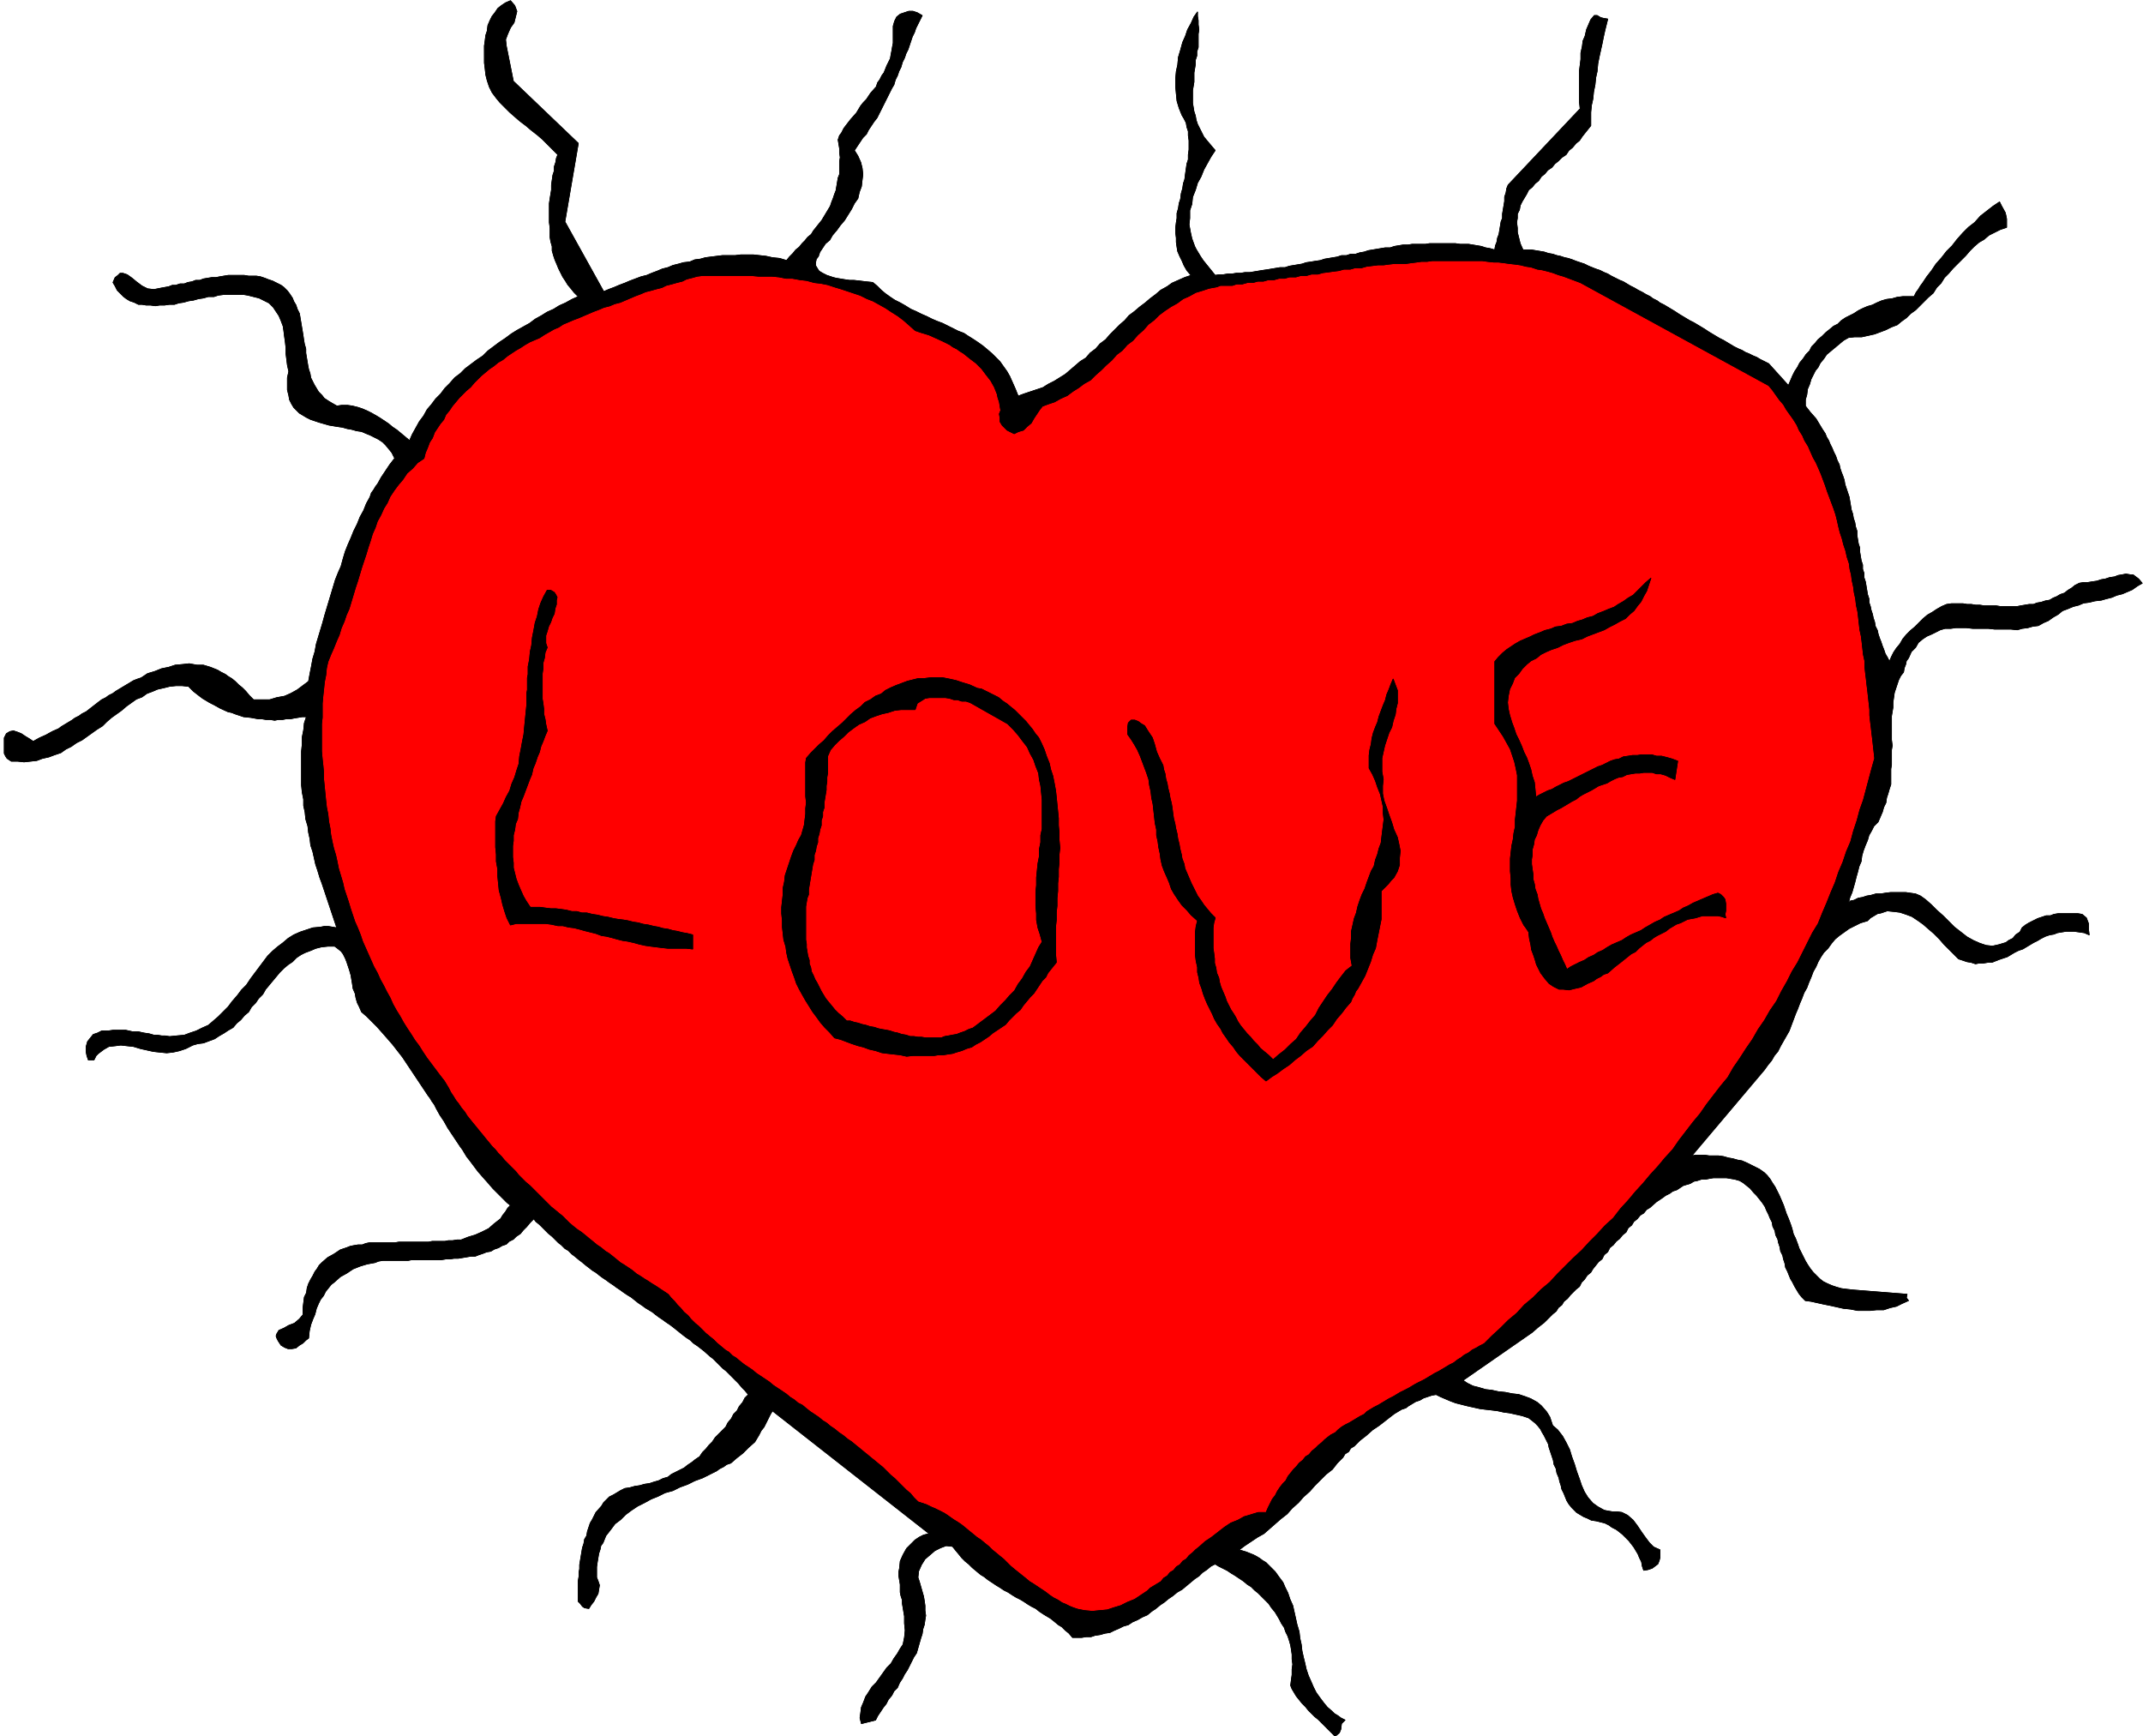 <svg xmlns="http://www.w3.org/2000/svg" width="490.455" height="397.307" fill-rule="evenodd" stroke-linecap="round" preserveAspectRatio="none" viewBox="0 0 3035 2459"><style>.pen0{stroke:#000;stroke-width:1;stroke-linejoin:round}.brush1{fill:#000}.brush2{fill:red}</style><path d="m727 115 92 88-19 111 55 99 7-3 8-3 7-3 8-3 7-3 8-3 8-3 8-2 7-3 8-3 7-3 8-2 7-3 8-2 7-2 9-1 7-3 8-1 7-2 8-1 8-1 8-1h18l8-1h18l9 1 9 1 9 2 10 1 10 3 4-5 5-5 4-5 5-4 4-5 4-4 4-5 5-4 3-5 4-5 4-5 4-5 3-5 3-5 3-5 3-5 2-6 2-5 2-6 2-5 1-6 1-6 1-6 2-5v-18l1-6-1-7v-6l-1-6-1-6 2-6 3-4 3-6 3-4 7-9 8-9 3-5 3-5 4-5 4-4 6-9 8-9 2-6 3-4 3-6 3-4 4-10 5-10 1-6 1-5 1-6 1-5V37l2-7 3-6 5-4 6-2 6-2h6l6 2 7 4-3 6-3 6-3 6-2 6-3 6-2 6-2 6-2 6-3 6-2 6-3 6-2 7-3 6-2 6-3 6-2 7-3 5-3 6-3 6-3 6-3 6-3 6-3 6-3 6-4 5-4 6-4 6-3 6-5 5-4 6-4 6-4 6 5 8 4 9 2 8 1 9-1 8-1 9-3 8-2 9-5 7-4 8-5 8-5 8-6 7-5 7-6 7-4 7-6 5-4 6-4 6-2 6-3 4-1 5v4l3 5 2 3 5 3 6 3 9 3 4 1 6 1 6 1 7 1h6l9 1 8 1 10 1 6 5 6 6 6 5 7 5 6 4 8 4 7 4 8 5 7 3 8 4 7 3 8 4 7 3 8 3 8 4 8 4 6 3 8 3 6 4 8 5 6 4 7 5 6 5 7 6 5 5 6 6 5 7 5 7 4 7 4 9 4 9 4 10 8-3 9-3 9-3 9-3 8-5 8-4 8-5 8-5 7-6 7-6 7-6 8-5 6-7 8-6 6-7 8-6 6-7 7-7 7-7 7-6 6-7 8-6 7-6 8-6 7-6 8-6 7-6 9-5 7-5 9-4 9-4 9-3-6-7-4-7-3-7-3-6-3-7-1-6-1-7v-6l-1-8v-6l1-8 1-6v-7l2-7 1-7 2-6 1-8 2-7 1-7 2-6 1-8 1-7 1-7 2-6v-7l1-7v-13l-1-7v-6l-2-6-1-6-3-6-3-5-2-5-2-5-3-10-1-10-1-11v-10l1-11 2-9 1-11 3-10 3-11 4-9 3-9 5-9 4-9 5-7v6l1 6v6l1 7-1 6v19l-2 6v6l-2 6v6l-1 6-1 6v13l-1 6-1 6v18l1 6 1 6 2 6 1 6 2 6 3 6 3 6 3 6 5 6 5 6 6 7-6 9-5 9-5 9-4 10-5 9-3 10-4 10-1 10-3 9v11l-1 9 2 11 2 9 4 11 2 4 3 5 3 5 4 6 17 21 6-1h6l6-1h6l6-1h6l6-1h7l6-1 6-1 6-1 7-1 6-1 6-1 6-1h7l6-2 6-1 6-1 6-1 6-2 7-1 6-1 7-1 6-2 6-1 6-1 6-1 6-2h7l6-2h7l6-2 6-1 6-2 6-1 6-1 6-1 6-1h7l6-2 6-1 6-1h7l6-1h19l6-1h36l7 1h12l6 1 6 1 6 1 6 2 6 1 7 2 1-6 2-5 1-6 2-5 1-6 1-6 1-6 2-5v-6l1-6 1-6 1-6v-6l2-6 1-6 2-5 102-108-1-9v-45l1-8 1-8v-9l2-9 1-8 3-7 2-9 3-7 3-7 5-6h4l5 3 4 1 6 1-2 8-2 8-2 9-2 10-2 9-2 9-2 10-1 11-2 9-1 10-2 10-1 10-2 9-1 10v19l-4 5-4 5-4 5-4 6-5 4-5 6-5 4-4 6-6 4-5 5-5 4-4 5-6 4-4 5-5 4-4 6-5 4-4 5-5 4-3 6-3 5-3 5-3 6-1 6-3 6v6l-1 6 1 8v6l2 8 2 8 4 9h12l6 1 6 1 6 1 6 2 6 1 6 2 5 1 6 2 5 1 6 2 5 2 6 2 6 2 6 3 5 2 5 2 6 2 6 3 5 2 5 3 6 3 6 3 5 2 5 3 5 3 6 3 5 3 6 3 5 3 6 3 4 3 6 3 4 3 6 3 5 3 5 3 5 3 6 4 5 3 5 3 5 3 6 3 5 3 5 3 5 3 6 4 5 3 5 3 5 3 6 3 5 3 5 3 5 3 6 3 5 2 5 3 5 2 6 3 5 2 5 3 6 3 6 3 28 31 3-7 3-7 3-6 4-6 3-6 5-6 4-6 5-5 3-6 5-5 4-5 6-5 5-5 5-4 6-5 6-3 5-5 6-4 6-3 6-3 6-4 6-3 7-3 7-2 6-3 7-3 7-2 8-1 7-2 8-1h16l3-6 3-4 3-5 3-4 6-9 7-9 6-9 8-9 7-9 8-8 7-9 8-9 8-8 9-7 8-9 9-7 9-7 9-6 3 6 5 9 1 4 1 5v12l-9 3-8 4-8 4-7 6-7 4-7 6-6 6-6 7-6 6-6 6-6 6-6 7-6 6-5 8-6 6-5 8-7 6-6 6-6 6-6 6-7 5-6 6-7 5-6 5-8 3-8 4-8 3-8 3-9 2-9 2h-10l-9 1-7 4-6 5-6 5-6 5-6 5-4 6-5 6-3 6-4 5-3 6-3 6-2 7-3 7-1 8-2 7v9l7 9 8 9 3 5 3 5 3 5 4 6 2 5 3 5 2 5 3 6 2 5 3 6 2 6 3 6 1 5 2 6 2 5 2 6 1 6 2 6 2 6 2 6 1 6 1 6 1 6 2 6 1 6 2 6 1 6 2 6v6l1 6 1 6 2 6v6l1 6 1 6 2 6v6l2 6v6l2 6 1 6 1 6 1 6 2 6v5l2 6 1 5 2 6 1 5 2 6 1 6 3 6 1 5 2 6 2 5 2 6 2 5 2 6 3 5 3 6 3-7 3-6 4-6 5-6 4-7 5-6 6-6 6-5 6-6 6-6 6-5 7-4 6-4 7-4 7-3 7-1h16l6 1h6l6 1h6l6 1h17l6 1h24l5-1 6-1 6-1h6l5-2 6-1 6-2 6-1 5-3 5-2 5-3 6-2 5-4 5-3 5-4 6-3 6-1h6l6-1 7-1 6-2 6-1 6-2 7-1 5-2 6-1 5-1 6 1h4l4 3 4 3 5 6-7 4-7 5-7 3-7 3-8 2-7 3-8 2-7 2-9 1-8 2-8 1-7 3-8 2-7 3-8 3-6 5-7 4-7 5-7 3-7 4-8 1-7 2-8 1-7 2-9-1h-23l-9-1h-22l-9-1h-15l-7 1h-8l-7 2-6 3-6 3-7 3-6 4-6 5-4 7-6 6-4 9-3 4-1 5-2 5-1 6-4 5-3 6-2 6-2 6-2 6-1 7-1 7v7l-1 6-1 6v34l1 8-1 6v21l-1 6v22l-2 6-2 7-2 6-1 7-3 6-2 7-3 7-3 7-6 6-3 6-4 7-2 7-3 7-3 8-2 7-1 8-3 7-2 8-2 7-2 8-2 7-2 7-3 7-2 8 3-3 5-1 6-3 6-1 6-2 6-1 7-2h7l6-1 8-1h21l7 1 7 1 7 3 7 5 8 7 8 8 9 8 3 3 5 5 3 3 5 5 9 7 9 7 9 5 9 4 9 3 9 1 9-2 10-3 4-3 6-3 4-5 6-4 3-6 5-4 5-3 6-3 6-3 6-2 6-2h6l5-2 6-1h28l6 1 6 5 3 8v8l1 8-7-3-7-1-7-1h-12l-6 1-6 1-5 2-6 1-6 2-6 3-5 3-6 3-5 3-5 3-5 3-6 2-6 3-5 3-5 3-6 2-6 2-5 2-5 2h-6l-6 1h-6l-5 1-6-2-6-1-6-2-6-2-7-7-7-7-7-7-6-7-8-8-7-6-8-7-7-5-9-6-8-3-9-3-8-1-10-1-9 3-5 1-5 3-5 3-4 4-10 3-8 4-8 4-7 5-7 5-6 5-5 6-5 7-6 6-4 6-4 7-3 7-4 7-3 8-3 7-3 8-4 7-3 8-3 7-3 8-3 7-3 8-3 8-3 8-4 7-4 7-4 7-4 8-5 6-4 7-5 6-5 7-103 122 6-1h12l7 1h13l7 1 7 2 6 1 7 2 6 1 7 3 6 3 6 3 6 3 7 5 4 4 4 5 3 5 4 6 3 6 3 6 3 7 3 7 2 6 2 6 3 7 3 8 2 6 2 8 3 6 3 8 2 6 3 6 3 6 3 6 3 5 4 6 4 5 5 5 4 4 5 4 6 3 7 3 6 2 7 2 8 1 9 1 76 6-1 5 3 4-9 4-8 4-9 2-9 3h-10l-9 1h-18l-10-2-10-1-9-2-9-2-10-2-9-2-9-2-8-1-5-5-4-5-3-5-3-5-3-6-3-5-2-5-2-5-3-6-1-6-2-6-1-5-3-6-1-6-2-6-1-5-3-6-1-6-3-6-1-6-3-6-2-5-3-6-2-5-4-6-4-5-4-5-4-4-5-6-5-4-5-4-5-3-7-2-6-1-6-1h-18l-6 1-5 1h-6l-6 2-5 1-5 3-10 3-9 6-6 2-4 3-6 3-4 3-9 6-9 8-5 3-4 5-5 3-4 5-5 4-3 5-5 4-3 6-5 4-4 5-5 4-4 5-5 4-3 6-5 4-3 6-5 4-4 5-4 5-3 5-5 4-4 6-4 4-3 6-5 4-4 4-4 4-4 5-5 4-3 5-5 4-3 5-5 4-4 4-4 4-4 4-9 7-8 7-98 68 6 4 8 4 8 2 10 3 9 1 9 2 10 1 10 2 9 1 9 3 8 3 9 5 6 5 7 8 2 3 3 5 2 6 2 6 7 6 7 9 5 9 5 10 3 10 4 11 3 10 4 11 3 9 4 9 5 8 7 8 7 5 9 5 5 1 6 1h6l8 1 8 4 8 7 6 8 6 9 5 7 6 8 6 6 9 4v11l-1 4-2 5-4 3-4 3-6 2-6 1-2-6-1-6-3-6-2-5-6-10-7-9-5-5-4-4-5-4-4-3-6-3-4-3-6-3-4-1-8-2-7-1-6-3-5-2-10-6-7-7-4-5-3-5-2-5-2-5-3-6-1-5-2-6-1-5-3-7-1-6-3-6-1-6-2-6-2-6-2-6-1-5-3-6-3-6-3-5-2-4-4-5-4-4-5-4-4-3-9-3-9-2-9-2-8-1-9-2-8-1-9-1-8-1-9-2-9-2-8-2-8-2-8-3-7-3-7-3-6-3-6 1-6 2-6 2-5 3-6 2-5 3-5 3-4 3-6 2-5 3-5 3-4 3-9 7-9 7-9 6-9 8-9 7-8 8-5 3-3 5-5 3-3 5-8 8-7 9-9 7-8 8-8 8-7 8-9 8-7 8-9 8-7 8-9 7-8 7-8 7-8 7-9 5-9 6-9 6-8 6 10 3 10 4 4 2 5 3 4 3 5 3 6 6 7 7 5 7 6 8 3 7 4 8 3 9 4 9 2 9 2 9 2 9 3 10 1 9 2 9 1 9 2 9 2 8 2 9 3 9 4 9 3 7 4 8 5 7 6 8 5 6 7 6 3 3 5 3 4 3 6 3-5 5-1 8-2 5-6 5-8-8-7-7-5-5-4-4-5-4-4-4-5-5-4-5-5-5-4-5-4-5-3-5-3-5-2-5 1-8 1-7v-8l1-7-1-7v-7l-1-7-1-6-2-7-2-6-3-6-2-6-4-6-3-6-3-5-3-5-5-6-4-6-5-5-4-4-6-6-5-4-5-5-5-3-6-5-6-4-6-4-5-3-6-4-6-3-6-3-5-3-6 3-6 5-6 4-5 5-6 4-6 5-6 5-6 5-7 4-6 5-6 4-6 5-6 4-6 5-6 4-6 5-7 3-7 4-7 3-6 4-7 2-6 3-7 3-6 3-7 1-7 2-7 1-6 2h-7l-6 1h-13l-5-6-5-4-5-5-5-3-6-5-5-4-5-3-5-3-6-4-5-4-6-3-5-3-6-4-5-3-6-3-5-3-6-4-6-3-6-4-5-3-6-4-6-4-5-4-5-3-6-5-6-5-5-5-5-4-5-5-4-5-5-6-4-5-9-1-8 3-8 4-7 6-7 6-5 8-4 9-1 9 2 6 2 7 2 7 2 7 1 6 1 7v7l1 7-1 6-1 7-2 6-1 7-2 6-2 7-2 7-2 7-4 6-3 6-3 6-3 6-4 6-3 6-4 6-3 7-5 5-3 6-5 6-3 6-4 5-4 6-4 6-3 6-20 5-2-8 1-7 1-8 3-7 3-8 4-6 5-8 6-6 5-7 5-7 5-7 6-6 4-7 5-7 4-7 4-6 2-10 1-10-1-10v-10l-1-6-1-6-1-6v-5l-2-6-1-5v-11l-1-6-1-6v-6l1-5 1-10 4-9 5-9 8-8 4-4 6-4 6-3 8-2-222-174-3 5-3 6-3 6-3 6-4 5-3 6-3 5-3 5-9 8-8 8-9 7-8 7-6 2-4 3-6 3-4 3-10 5-10 5-11 4-10 5-11 4-10 5-11 3-10 5-10 4-9 5-10 5-9 6-8 6-7 7-8 6-6 8-7 9-4 10-3 4-1 5-2 6-1 6-1 6-1 7v15l2 5 2 6-1 6-1 6-3 5-3 6-4 5-3 5-6-1-3-2-3-4-3-3v-29l1-6v-6l1-5v-6l1-6 1-6 1-6 1-6 2-6 1-6 3-5 1-6 2-6 2-6 3-5 5-10 8-9 3-5 4-4 4-4 6-3 5-3 5-3 6-3 7-1 7-2 7-1 7-2 7-1 6-2 7-2 6-3 7-2 5-4 6-3 6-3 6-3 5-4 6-4 5-4 6-4 4-6 5-5 4-5 5-5 4-6 5-5 5-5 5-5 3-6 5-6 3-6 5-5 3-6 5-6 3-6 5-5-5-6-4-4-5-6-4-4-5-5-4-4-5-5-4-3-5-5-4-4-5-5-4-3-9-8-9-7-6-4-4-4-6-4-4-3-5-4-5-4-5-4-4-3-6-4-4-3-6-4-4-3-5-4-5-3-5-3-4-3-6-4-5-4-5-4-5-3-6-4-4-3-6-4-4-3-6-4-4-3-6-4-4-3-5-4-5-3-5-4-4-3-6-5-4-3-6-5-4-3-5-5-5-3-5-5-4-3-5-5-4-4-5-4-4-4-5-5-4-4-5-4-3-4-5 5-5 6-5 5-4 5-6 4-4 4-6 3-4 4-6 2-5 3-6 2-5 3-6 1-5 2-6 2-5 2h-6l-6 1-6 1-6 1h-6l-6 1h-6l-6 1h-42l-5 1h-36l-6 1-5 2-11 2-10 3-10 4-9 6-9 5-9 8-4 3-4 5-4 5-3 6-4 5-3 6-3 7-2 8-3 7-3 8-2 9-1 10-4 3-4 4-5 3-5 4-6 1h-5l-5-2-5-3-4-6-2-4-1-3 1-3 3-5 7-3 7-4 8-3 7-6 5-6v-9l1-8 1-8 3-6 1-7 2-6 3-6 3-5 3-6 3-4 3-5 4-4 8-7 9-5 9-6 9-3 5-2 5-1 6-1h6l5-2 5-1h36l6-1h42l5-1h18l5-1h6l6-1h6l10-4 10-3 9-4 10-5 8-7 9-7 3-5 4-5 3-5 4-4-5-4-4-4-4-4-4-4-8-8-6-7-8-9-7-8-6-8-6-8-4-5-3-5-3-5-3-4-6-9-6-9-6-9-5-9-6-9-5-9-3-6-3-4-3-5-3-4-6-9-6-9-6-9-6-9-6-9-6-9-7-9-7-9-7-8-7-8-8-9-7-7-8-8-7-6-3-7-3-6-2-7-1-6-3-7-1-7-1-6-1-6-2-7-2-6-2-6-2-5-3-6-3-4-5-4-4-3h-10l-9 1-8 2-7 3-8 3-6 3-6 4-6 6-6 4-6 5-6 6-5 6-5 6-5 6-5 6-4 7-6 6-4 6-6 6-4 7-6 5-5 6-6 5-5 6-7 4-6 4-7 4-6 4-8 3-8 3-8 1-7 2-10 5-9 3-9 2-9 1-10-1-9-1-9-2-9-2-10-3-9-1-9-1-8 1-9 1-7 4-4 3-4 3-3 3-3 6h-8l-2-6-1-5v-8l2-7 4-5 4-5 6-2 6-3h9l7-1h18l9 2h8l9 2 7 1 7 2h5l6 1h5l6 1 10-1 11-1 8-3 9-3 8-4 9-4 7-6 7-6 7-7 7-7 6-8 7-8 6-8 7-7 6-9 6-8 6-8 6-8 6-8 7-7 7-6 8-6 7-6 8-5 9-4 9-3 9-3 11-1 5-1h6l6 1 6 1-3-9-3-9-3-9-3-9-3-9-3-9-3-9-3-8-3-10-3-9-2-9-2-9-3-9-1-9-2-9-1-9-3-10-1-10-2-9v-9l-2-10-1-10v-48l1-10v-10l2-10 1-10 3-9h-6l-6 1-6 1-5 1h-6l-5 1h-6l-5 1-6-1h-6l-6-1h-5l-11-2-10-1-6-2-6-2-5-2-5-1-11-5-9-5-6-3-5-3-5-3-4-3-9-7-7-7-9-1h-9l-9 1-8 2-9 2-7 3-8 3-7 5-8 3-7 5-7 5-7 6-7 5-7 5-7 6-6 6-8 5-7 5-7 5-7 5-8 4-7 5-8 4-7 5-9 3-8 3-9 2-8 3-9 1-9 1-9-1h-9l-6-4-2-3-2-4v-22l3-6 5-3 5-1 6 2 5 2 6 4 5 3 6 4 9-5 9-4 9-5 9-4 4-3 5-3 5-3 5-3 4-3 6-3 4-3 6-3 9-7 9-7 4-3 6-3 4-3 6-3 4-3 5-3 5-3 5-3 5-3 5-3 5-2 6-2 9-6 10-3 10-4 10-2 9-3 11-1 9-1 11 2h9l10 3 5 2 5 2 5 3 6 3 4 3 5 3 5 4 5 5 5 4 5 5 5 6 6 6h23l10-3 11-2 9-4 9-5 8-6 8-6 2-11 2-10 2-11 3-10 2-11 3-10 3-10 3-10 3-11 3-10 3-10 3-10 3-10 3-10 4-10 4-9 3-11 3-10 4-10 4-9 4-10 5-10 4-10 5-9 4-10 5-9 2-6 3-4 3-5 3-4 5-9 6-9 6-9 7-9-4-8-4-5-5-6-4-4-6-4-6-3-6-3-5-2-7-3-7-1-7-2-6-1-7-2-7-1-6-1-6-1-7-2-7-2-6-2-6-2-6-3-5-3-5-3-3-3-5-5-3-5-3-6-1-6-2-8v-17l2-9-2-9-1-8-1-8v-8l-1-9-1-7-1-8-1-7-3-8-3-7-4-6-4-6-6-6-6-3-8-4-8-2-8-2-6-1h-28l-8 1-6 2h-8l-7 2-7 1-7 2-7 1-7 2-7 1-6 2h-7l-7 1h-7l-6 1-7-1h-6l-6-1h-5l-6-3-6-2-5-3-4-3-5-5-4-4-3-6-3-5 3-7 4-3 3-3h4l6 2 7 5 6 5 8 6 8 4 9 1 10-2 11-2 5-2h5l6-2h6l5-2 6-1 5-2h6l5-2 6-1 6-1h6l5-1 6-1 6-1h23l6 1h11l6 1 6 2 5 2 6 2 6 3 6 3 4 3 5 5 3 4 4 6 2 5 3 5 2 6 3 6 1 6 1 6 1 6 1 6 1 6 1 7 1 6 2 7v6l1 6 1 6 1 6 1 5 2 6 1 6 3 6 2 4 3 5 3 5 5 5 3 4 6 4 5 3 7 4 7-1h8l7 1 8 2 6 2 7 3 6 3 7 4 5 3 6 4 6 4 6 5 6 4 6 5 6 5 6 5 4-9 5-9 5-9 6-8 5-9 6-7 6-8 7-7 6-8 7-7 7-8 8-6 7-7 8-6 8-6 9-6 7-7 8-6 8-6 9-6 8-6 8-5 9-5 9-5 8-6 9-5 8-5 9-4 8-5 9-4 9-5 9-4-6-6-4-5-5-6-3-5-4-6-3-6-3-6-2-5-3-7-2-6-2-7v-6l-2-7-1-6v-13l-1-8v-27l1-7 1-6 1-6v-7l1-7 1-7 2-6v-6l2-6 1-6 2-5-8-8-7-7-7-7-7-6-9-7-7-6-8-6-7-6-8-7-7-7-7-7-5-6-6-8-4-8-3-9-2-8-1-9-1-8V65l1-7 1-8 2-6 1-8 3-7 3-6 4-5 4-6 5-4 6-4 7-3 6 7 3 8-2 8-2 8-5 7-4 9-3 8 1 9 10 50z" class="pen0 brush1"/><path fill="none" d="m727 115 92 88-19 111 55 99 7-3 8-3 7-3 8-3 7-3 8-3 8-3 8-2 7-3 8-3 7-3 8-2 7-3 8-2 7-2 9-1 7-3 8-1 7-2 8-1 8-1 8-1h18l8-1h18l9 1 9 1 9 2 10 1 10 3 4-5 5-5 4-5 5-4 4-5 4-4 4-5 5-4 3-5 4-5 4-5 4-5 3-5 3-5 3-5 3-5 2-6 2-5 2-6 2-5 1-6 1-6 1-6 2-5v-18l1-6-1-7v-6l-1-6-1-6 2-6 3-4 3-6 3-4 7-9 8-9 3-5 3-5 4-5 4-4 6-9 8-9 2-6 3-4 3-6 3-4 4-10 5-10 1-6 1-5 1-6 1-5V37l2-7 3-6 5-4 6-2 6-2h6l6 2 7 4-3 6-3 6-3 6-2 6-3 6-2 6-2 6-2 6-3 6-2 6-3 6-2 7-3 6-2 6-3 6-2 7-3 5-3 6-3 6-3 6-3 6-3 6-3 6-3 6-4 5-4 6-4 6-3 6-5 5-4 6-4 6-4 6 5 8 4 9 2 8 1 9-1 8-1 9-3 8-2 9-5 7-4 8-5 8-5 8-6 7-5 7-6 7-4 7-6 5-4 6-4 6-2 6-3 4-1 5v4l3 5 2 3 5 3 6 3 9 3 4 1 6 1 6 1 7 1h6l9 1 8 1 10 1 6 5 6 6 6 5 7 5 6 4 8 4 7 4 8 5 7 3 8 4 7 3 8 4 7 3 8 3 8 4 8 4 6 3 8 3 6 4 8 5 6 4 7 5 6 5 7 6 5 5 6 6 5 7 5 7 4 7 4 9 4 9 4 10 8-3 9-3 9-3 9-3 8-5 8-4 8-5 8-5 7-6 7-6 7-6 8-5 6-7 8-6 6-7 8-6 6-7 7-7 7-7 7-6 6-7 8-6 7-6 8-6 7-6 8-6 7-6 9-5 7-5 9-4 9-4 9-3-6-7-4-7-3-7-3-6-3-7-1-6-1-7v-6l-1-8v-6l1-8 1-6v-7l2-7 1-7 2-6 1-8 2-7 1-7 2-6 1-8 1-7 1-7 2-6v-7l1-7v-13l-1-7v-6l-2-6-1-6-3-6-3-5-2-5-2-5-3-10-1-10-1-11v-10l1-11 2-9 1-11 3-10 3-11 4-9 3-9 5-9 4-9 5-7v6l1 6v6l1 7-1 6v19l-2 6v6l-2 6v6l-1 6-1 6v13l-1 6-1 6v18l1 6 1 6 2 6 1 6 2 6 3 6 3 6 3 6 5 6 5 6 6 7-6 9-5 9-5 9-4 10-5 9-3 10-4 10-1 10-3 9v11l-1 9 2 11 2 9 4 11 2 4 3 5 3 5 4 6 17 21 6-1h6l6-1h6l6-1h6l6-1h7l6-1 6-1 6-1 7-1 6-1 6-1 6-1h7l6-2 6-1 6-1 6-1 6-2 7-1 6-1 7-1 6-2 6-1 6-1 6-1 6-2h7l6-2h7l6-2 6-1 6-2 6-1 6-1 6-1 6-1h7l6-2 6-1 6-1h7l6-1h19l6-1h36l7 1h12l6 1 6 1 6 1 6 2 6 1 7 2 1-6 2-5 1-6 2-5 1-6 1-6 1-6 2-5v-6l1-6 1-6 1-6v-6l2-6 1-6 2-5 102-108-1-9v-45l1-8 1-8v-9l2-9 1-8 3-7 2-9 3-7 3-7 5-6h4l5 3 4 1 6 1-2 8-2 8-2 9-2 10-2 9-2 9-2 10-1 11-2 9-1 10-2 10-1 10-2 9-1 10v19l-4 5-4 5-4 5-4 6-5 4-5 6-5 4-4 6-6 4-5 5-5 4-4 5-6 4-4 5-5 4-4 6-5 4-4 5-5 4-3 6-3 5-3 5-3 6-1 6-3 6v6l-1 6 1 8v6l2 8 2 8 4 9h12l6 1 6 1 6 1 6 2 6 1 6 2 5 1 6 2 5 1 6 2 5 2 6 2 6 2 6 3 5 2 5 2 6 2 6 3 5 2 5 3 6 3 6 3 5 2 5 3 5 3 6 3 5 3 6 3 5 3 6 3 4 3 6 3 4 3 6 3 5 3 5 3 5 3 6 4 5 3 5 3 5 3 6 3 5 3 5 3 5 3 6 4 5 3 5 3 5 3 6 3 5 3 5 3 5 3 6 3 5 2 5 3 5 2 6 3 5 2 5 3 6 3 6 3 28 31 3-7 3-7 3-6 4-6 3-6 5-6 4-6 5-5 3-6 5-5 4-5 6-5 5-5 5-4 6-5 6-3 5-5 6-4 6-3 6-3 6-4 6-3 7-3 7-2 6-3 7-3 7-2 8-1 7-2 8-1h16l3-6 3-4 3-5 3-4 6-9 7-9 6-9 8-9 7-9 8-8 7-9 8-9 8-8 9-7 8-9 9-7 9-7 9-6 3 6 5 9 1 4 1 5v12l-9 3-8 4-8 4-7 6-7 4-7 6-6 6-6 7-6 6-6 6-6 6-6 7-6 6-5 8-6 6-5 8-7 6-6 6-6 6-6 6-7 5-6 6-7 5-6 5-8 3-8 4-8 3-8 3-9 2-9 2h-10l-9 1-7 4-6 5-6 5-6 5-6 5-4 6-5 6-3 6-4 5-3 6-3 6-2 7-3 7-1 8-2 7v9l7 9 8 9 3 5 3 5 3 5 4 6 2 5 3 5 2 5 3 6 2 5 3 6 2 6 3 6 1 5 2 6 2 5 2 6 1 6 2 6 2 6 2 6 1 6 1 6 1 6 2 6 1 6 2 6 1 6 2 6v6l1 6 1 6 2 6v6l1 6 1 6 2 6v6l2 6v6l2 6 1 6 1 6 1 6 2 6v5l2 6 1 5 2 6 1 5 2 6 1 6 3 6 1 5 2 6 2 5 2 6 2 5 2 6 3 5 3 6 3-7 3-6 4-6 5-6 4-7 5-6 6-6 6-5 6-6 6-6 6-5 7-4 6-4 7-4 7-3 7-1h16l6 1h6l6 1h6l6 1h17l6 1h24l5-1 6-1 6-1h6l5-2 6-1 6-2 6-1 5-3 5-2 5-3 6-2 5-4 5-3 5-4 6-3 6-1h6l6-1 7-1 6-2 6-1 6-2 7-1 5-2 6-1 5-1 6 1h4l4 3 4 3 5 6-7 4-7 5-7 3-7 3-8 2-7 3-8 2-7 2-9 1-8 2-8 1-7 3-8 2-7 3-8 3-6 5-7 4-7 5-7 3-7 4-8 1-7 2-8 1-7 2-9-1h-23l-9-1h-22l-9-1h-15l-7 1h-8l-7 2-6 3-6 3-7 3-6 4-6 5-4 7-6 6-4 9-3 4-1 5-2 5-1 6-4 5-3 6-2 6-2 6-2 6-1 7-1 7v7l-1 6-1 6v34l1 8-1 6v21l-1 6v22l-2 6-2 7-2 6-1 7-3 6-2 7-3 7-3 7-6 6-3 6-4 7-2 7-3 7-3 8-2 7-1 8-3 7-2 8-2 7-2 8-2 7-2 7-3 7-2 8 3-3 5-1 6-3 6-1 6-2 6-1 7-2h7l6-1 8-1h21l7 1 7 1 7 3 7 5 8 7 8 8 9 8 3 3 5 5 3 3 5 5 9 7 9 7 9 5 9 4 9 3 9 1 9-2 10-3 4-3 6-3 4-5 6-4 3-6 5-4 5-3 6-3 6-3 6-2 6-2h6l5-2 6-1h28l6 1 6 5 3 8v8l1 8-7-3-7-1-7-1h-12l-6 1-6 1-5 2-6 1-6 2-6 3-5 3-6 3-5 3-5 3-5 3-6 2-6 3-5 3-5 3-6 2-6 2-5 2-5 2h-6l-6 1h-6l-5 1-6-2-6-1-6-2-6-2-7-7-7-7-7-7-6-7-8-8-7-6-8-7-7-5-9-6-8-3-9-3-8-1-10-1-9 3-5 1-5 3-5 3-4 4-10 3-8 4-8 4-7 5-7 5-6 5-5 6-5 7-6 6-4 6-4 7-3 7-4 7-3 8-3 7-3 8-4 7-3 8-3 7-3 8-3 7-3 8-3 8-3 8-4 7-4 7-4 7-4 8-5 6-4 7-5 6-5 7-103 122 6-1h12l7 1h13l7 1 7 2 6 1 7 2 6 1 7 3 6 3 6 3 6 3 7 5 4 4 4 5 3 5 4 6 3 6 3 6 3 7 3 7 2 6 2 6 3 7 3 8 2 6 2 8 3 6 3 8 2 6 3 6 3 6 3 6 3 5 4 6 4 5 5 5 4 4 5 4 6 3 7 3 6 2 7 2 8 1 9 1 76 6-1 5 3 4-9 4-8 4-9 2-9 3h-10l-9 1h-18l-10-2-10-1-9-2-9-2-10-2-9-2-9-2-8-1-5-5-4-5-3-5-3-5-3-6-3-5-2-5-2-5-3-6-1-6-2-6-1-5-3-6-1-6-2-6-1-5-3-6-1-6-3-6-1-6-3-6-2-5-3-6-2-5-4-6-4-5-4-5-4-4-5-6-5-4-5-4-5-3-7-2-6-1-6-1h-18l-6 1-5 1h-6l-6 2-5 1-5 3-10 3-9 6-6 2-4 3-6 3-4 3-9 6-9 8-5 3-4 5-5 3-4 5-5 4-3 5-5 4-3 6-5 4-4 5-5 4-4 5-5 4-3 6-5 4-3 6-5 4-4 5-4 5-3 5-5 4-4 6-4 4-3 6-5 4-4 4-4 4-4 5-5 4-3 5-5 4-3 5-5 4-4 4-4 4-4 4-9 7-8 7-98 68 6 4 8 4 8 2 10 3 9 1 9 2 10 1 10 2 9 1 9 3 8 3 9 5 6 5 7 8 2 3 3 5 2 6 2 6 7 6 7 9 5 9 5 10 3 10 4 11 3 10 4 11 3 9 4 9 5 8 7 8 7 5 9 5 5 1 6 1h6l8 1 8 4 8 7 6 8 6 9 5 7 6 8 6 6 9 4v11l-1 4-2 5-4 3-4 3-6 2-6 1-2-6-1-6-3-6-2-5-6-10-7-9-5-5-4-4-5-4-4-3-6-3-4-3-6-3-4-1-8-2-7-1-6-3-5-2-10-6-7-7-4-5-3-5-2-5-2-5-3-6-1-5-2-6-1-5-3-7-1-6-3-6-1-6-2-6-2-6-2-6-1-5-3-6-3-6-3-5-2-4-4-5-4-4-5-4-4-3-9-3-9-2-9-2-8-1-9-2-8-1-9-1-8-1-9-2-9-2-8-2-8-2-8-3-7-3-7-3-6-3-6 1-6 2-6 2-5 3-6 2-5 3-5 3-4 3-6 2-5 3-5 3-4 3-9 7-9 7-9 6-9 8-9 7-8 8-5 3-3 5-5 3-3 5-8 8-7 9-9 7-8 8-8 8-7 8-9 8-7 8-9 8-7 8-9 7-8 7-8 7-8 7-9 5-9 6-9 6-8 6 10 3 10 4 4 2 5 3 4 3 5 3 6 6 7 7 5 7 6 8 3 7 4 8 3 9 4 9 2 9 2 9 2 9 3 10 1 9 2 9 1 9 2 9 2 8 2 9 3 9 4 9 3 7 4 8 5 7 6 8 5 6 7 6 3 3 5 3 4 3 6 3-5 5-1 8-2 5-6 5-8-8-7-7-5-5-4-4-5-4-4-4-5-5-4-5-5-5-4-5-4-5-3-5-3-5-2-5 1-8 1-7v-8l1-7-1-7v-7l-1-7-1-6-2-7-2-6-3-6-2-6-4-6-3-6-3-5-3-5-5-6-4-6-5-5-4-4-6-6-5-4-5-5-5-3-6-5-6-4-6-4-5-3-6-4-6-3-6-3-5-3-6 3-6 5-6 4-5 5-6 4-6 5-6 5-6 5-7 4-6 5-6 4-6 5-6 4-6 5-6 4-6 5-7 3-7 4-7 3-6 4-7 2-6 3-7 3-6 3-7 1-7 2-7 1-6 2h-7l-6 1h-13l-5-6-5-4-5-5-5-3-6-5-5-4-5-3-5-3-6-4-5-4-6-3-5-3-6-4-5-3-6-3-5-3-6-4-6-3-6-4-5-3-6-4-6-4-5-4-5-3-6-5-6-5-5-5-5-4-5-5-4-5-5-6-4-5-9-1-8 3-8 4-7 6-7 6-5 8-4 9-1 9 2 6 2 7 2 7 2 7 1 6 1 7v7l1 7-1 6-1 7-2 6-1 7-2 6-2 7-2 7-2 7-4 6-3 6-3 6-3 6-4 6-3 6-4 6-3 7-5 5-3 6-5 6-3 6-4 5-4 6-4 6-3 6-20 5-2-8 1-7 1-8 3-7 3-8 4-6 5-8 6-6 5-7 5-7 5-7 6-6 4-7 5-7 4-7 4-6 2-10 1-10-1-10v-10l-1-6-1-6-1-6v-5l-2-6-1-5v-11l-1-6-1-6v-6l1-5 1-10 4-9 5-9 8-8 4-4 6-4 6-3 8-2-222-174-3 5-3 6-3 6-3 6-4 5-3 6-3 5-3 5-9 8-8 8-9 7-8 7-6 2-4 3-6 3-4 3-10 5-10 5-11 4-10 5-11 4-10 5-11 3-10 5-10 4-9 5-10 5-9 6-8 6-7 7-8 6-6 8-7 9-4 10-3 4-1 5-2 6-1 6-1 6-1 7v15l2 5 2 6-1 6-1 6-3 5-3 6-4 5-3 5-6-1-3-2-3-4-3-3v-29l1-6v-6l1-5v-6l1-6 1-6 1-6 1-6 2-6 1-6 3-5 1-6 2-6 2-6 3-5 5-10 8-9 3-5 4-4 4-4 6-3 5-3 5-3 6-3 7-1 7-2 7-1 7-2 7-1 6-2 7-2 6-3 7-2 5-4 6-3 6-3 6-3 5-4 6-4 5-4 6-4 4-6 5-5 4-5 5-5 4-6 5-5 5-5 5-5 3-6 5-6 3-6 5-5 3-6 5-6 3-6 5-5-5-6-4-4-5-6-4-4-5-5-4-4-5-5-4-3-5-5-4-4-5-5-4-3-9-8-9-7-6-4-4-4-6-4-4-3-5-4-5-4-5-4-4-3-6-4-4-3-6-4-4-3-5-4-5-3-5-3-4-3-6-4-5-4-5-4-5-3-6-4-4-3-6-4-4-3-6-4-4-3-6-4-4-3-5-4-5-3-5-4-4-3-6-5-4-3-6-5-4-3-5-5-5-3-5-5-4-3-5-5-4-4-5-4-4-4-5-5-4-4-5-4-3-4-5 5-5 6-5 5-4 5-6 4-4 4-6 3-4 4-6 2-5 3-6 2-5 3-6 1-5 2-6 2-5 2h-6l-6 1-6 1-6 1h-6l-6 1h-6l-6 1h-42l-5 1h-36l-6 1-5 2-11 2-10 3-10 4-9 6-9 5-9 8-4 3-4 5-4 5-3 6-4 5-3 6-3 7-2 8-3 7-3 8-2 9-1 10-4 3-4 4-5 3-5 4-6 1h-5l-5-2-5-3-4-6-2-4-1-3 1-3 3-5 7-3 7-4 8-3 7-6 5-6v-9l1-8 1-8 3-6 1-7 2-6 3-6 3-5 3-6 3-4 3-5 4-4 8-7 9-5 9-6 9-3 5-2 5-1 6-1h6l5-2 5-1h36l6-1h42l5-1h18l5-1h6l6-1h6l10-4 10-3 9-4 10-5 8-7 9-7 3-5 4-5 3-5 4-4-5-4-4-4-4-4-4-4-8-8-6-7-8-9-7-8-6-8-6-8-4-5-3-5-3-5-3-4-6-9-6-9-6-9-5-9-6-9-5-9-3-6-3-4-3-5-3-4-6-9-6-9-6-9-6-9-6-9-6-9-7-9-7-9-7-8-7-8-8-9-7-7-8-8-7-6-3-7-3-6-2-7-1-6-3-7-1-7-1-6-1-6-2-7-2-6-2-6-2-5-3-6-3-4-5-4-4-3h-10l-9 1-8 2-7 3-8 3-6 3-6 4-6 6-6 4-6 5-6 6-5 6-5 6-5 6-5 6-4 7-6 6-4 6-6 6-4 7-6 5-5 6-6 5-5 6-7 4-6 4-7 4-6 4-8 3-8 3-8 1-7 2-10 5-9 3-9 2-9 1-10-1-9-1-9-2-9-2-10-3-9-1-9-1-8 1-9 1-7 4-4 3-4 3-3 3-3 6h-8l-2-6-1-5v-8l2-7 4-5 4-5 6-2 6-3h9l7-1h18l9 2h8l9 2 7 1 7 2h5l6 1h5l6 1 10-1 11-1 8-3 9-3 8-4 9-4 7-6 7-6 7-7 7-7 6-8 7-8 6-8 7-7 6-9 6-8 6-8 6-8 6-8 7-7 7-6 8-6 7-6 8-5 9-4 9-3 9-3 11-1 5-1h6l6 1 6 1-3-9-3-9-3-9-3-9-3-9-3-9-3-9-3-8-3-10-3-9-2-9-2-9-3-9-1-9-2-9-1-9-3-10-1-10-2-9v-9l-2-10-1-10v-48l1-10v-10l2-10 1-10 3-9h-6l-6 1-6 1-5 1h-6l-5 1h-6l-5 1-6-1h-6l-6-1h-5l-11-2-10-1-6-2-6-2-5-2-5-1-11-5-9-5-6-3-5-3-5-3-4-3-9-7-7-7-9-1h-9l-9 1-8 2-9 2-7 3-8 3-7 5-8 3-7 5-7 5-7 6-7 5-7 5-7 6-6 6-8 5-7 5-7 5-7 5-8 4-7 5-8 4-7 5-9 3-8 3-9 2-8 3-9 1-9 1-9-1h-9l-6-4-2-3-2-4v-22l3-6 5-3 5-1 6 2 5 2 6 4 5 3 6 4 9-5 9-4 9-5 9-4 4-3 5-3 5-3 5-3 4-3 6-3 4-3 6-3 9-7 9-7 4-3 6-3 4-3 6-3 4-3 5-3 5-3 5-3 5-3 5-3 5-2 6-2 9-6 10-3 10-4 10-2 9-3 11-1 9-1 11 2h9l10 3 5 2 5 2 5 3 6 3 4 3 5 3 5 4 5 5 5 4 5 5 5 6 6 6h23l10-3 11-2 9-4 9-5 8-6 8-6 2-11 2-10 2-11 3-10 2-11 3-10 3-10 3-10 3-11 3-10 3-10 3-10 3-10 3-10 4-10 4-9 3-11 3-10 4-10 4-9 4-10 5-10 4-10 5-9 4-10 5-9 2-6 3-4 3-5 3-4 5-9 6-9 6-9 7-9-4-8-4-5-5-6-4-4-6-4-6-3-6-3-5-2-7-3-7-1-7-2-6-1-7-2-7-1-6-1-6-1-7-2-7-2-6-2-6-2-6-3-5-3-5-3-3-3-5-5-3-5-3-6-1-6-2-8v-17l2-9-2-9-1-8-1-8v-8l-1-9-1-7-1-8-1-7-3-8-3-7-4-6-4-6-6-6-6-3-8-4-8-2-8-2-6-1h-28l-8 1-6 2h-8l-7 2-7 1-7 2-7 1-7 2-7 1-6 2h-7l-7 1h-7l-6 1-7-1h-6l-6-1h-5l-6-3-6-2-5-3-4-3-5-5-4-4-3-6-3-5 3-7 4-3 3-3h4l6 2 7 5 6 5 8 6 8 4 9 1 10-2 11-2 5-2h5l6-2h6l5-2 6-1 5-2h6l5-2 6-1 6-1h6l5-1 6-1 6-1h23l6 1h11l6 1 6 2 5 2 6 2 6 3 6 3 4 3 5 5 3 4 4 6 2 5 3 5 2 6 3 6 1 6 1 6 1 6 1 6 1 6 1 7 1 6 2 7v6l1 6 1 6 1 6 1 5 2 6 1 6 3 6 2 4 3 5 3 5 5 5 3 4 6 4 5 3 7 4 7-1h8l7 1 8 2 6 2 7 3 6 3 7 4 5 3 6 4 6 4 6 5 6 4 6 5 6 5 6 5 4-9 5-9 5-9 6-8 5-9 6-7 6-8 7-7 6-8 7-7 7-8 8-6 7-7 8-6 8-6 9-6 7-7 8-6 8-6 9-6 8-6 8-5 9-5 9-5 8-6 9-5 8-5 9-4 8-5 9-4 9-5 9-4-6-6-4-5-5-6-3-5-4-6-3-6-3-6-2-5-3-7-2-6-2-7v-6l-2-7-1-6v-13l-1-8v-27l1-7 1-6 1-6v-7l1-7 1-7 2-6v-6l2-6 1-6 2-5-8-8-7-7-7-7-7-6-9-7-7-6-8-6-7-6-8-7-7-7-7-7-5-6-6-8-4-8-3-9-2-8-1-9-1-8V65l1-7 1-8 2-6 1-8 3-7 3-6 4-5 4-6 5-4 6-4 7-3 6 7 3 8-2 8-2 8-5 7-4 9-3 8 1 9 10 50h0" class="pen0"/><path d="m2505 546 5 6 5 7 5 7 6 7 4 7 5 7 5 7 5 8 3 7 5 8 3 7 5 8 3 7 4 9 4 7 4 9 3 7 3 8 3 8 3 9 3 8 3 8 3 8 3 9 2 8 2 9 2 8 3 9 2 8 3 9 2 9 3 9 1 8 2 8 1 8 2 9 1 8 2 9 1 9 2 9 1 8 1 9 1 9 2 9 1 8 1 9 1 9 2 9v8l1 9 1 8 1 9 1 8 1 9 1 9 1 9v8l1 9 1 8 1 9 1 8 1 9 1 9 1 9-4 14-4 15-4 15-4 15-5 14-4 15-5 15-4 15-6 14-5 15-6 14-5 15-6 14-6 15-6 14-6 15-8 13-7 14-7 14-7 14-8 13-7 14-8 14-7 14-9 13-8 14-9 13-8 14-9 13-9 14-9 13-8 14-10 12-10 13-10 13-9 13-10 12-10 13-10 13-9 13-11 12-10 12-11 12-10 12-11 12-10 12-11 12-10 13-12 11-11 12-11 11-11 12-12 11-11 11-11 11-11 12-12 10-12 12-12 10-11 12-12 10-11 11-12 11-11 11-6 3-5 3-6 3-5 4-6 3-5 4-5 3-5 4-6 3-5 3-5 3-5 3-6 3-5 3-5 3-5 3-6 3-6 3-5 3-5 3-6 3-6 3-5 3-5 3-6 3-5 3-5 3-5 3-6 3-5 3-5 3-4 4-6 3-5 3-5 3-5 3-6 3-5 3-5 4-4 4-6 3-4 3-5 4-4 4-5 4-4 4-5 4-4 5-5 3-4 5-5 4-4 5-4 4-4 5-4 5-3 6-4 4-4 5-4 6-3 6-4 5-3 6-3 6-3 7h-11l-10 3-10 3-9 5-10 4-9 6-9 7-9 7-9 6-9 8-5 4-4 4-5 4-4 5-5 3-4 5-5 3-4 5-5 3-4 5-5 3-4 5-5 3-5 3-5 3-4 4-9 6-9 6-10 4-10 5-10 3-9 3-11 1-10 1-11-1-10-2-6-2-5-2-6-3-5-2-6-4-6-3-6-4-5-4-6-4-6-4-6-4-5-3-6-5-5-4-5-4-5-4-6-5-5-5-5-5-5-4-6-5-5-4-5-5-5-4-6-5-6-4-6-5-5-4-6-5-5-4-6-4-5-3-7-5-6-4-6-3-6-3-7-3-6-3-6-2-6-2-6-6-5-6-6-5-5-5-6-6-5-5-6-5-5-5-6-6-5-4-6-5-5-4-6-5-5-4-6-5-5-4-6-5-6-4-6-5-6-4-6-5-6-4-6-5-5-3-6-5-6-4-6-4-5-4-6-5-6-3-6-5-5-3-6-5-6-4-6-4-6-4-6-5-6-4-6-4-6-4-6-5-6-4-6-4-5-4-6-5-5-3-5-5-5-3-6-5-6-5-5-5-5-4-6-5-5-5-5-5-5-4-6-6-4-5-6-5-4-5-5-5-4-5-5-5-4-5-6-4-6-4-6-4-5-3-6-4-5-3-6-4-5-3-6-5-6-4-6-4-5-3-6-5-5-4-5-4-5-3-6-5-6-4-6-5-5-4-6-5-5-4-6-4-5-4-6-5-5-5-5-5-5-4-6-5-5-4-5-5-4-4-6-6-5-5-5-5-5-5-6-5-5-5-5-5-4-5-6-6-5-5-5-5-4-5-5-5-4-5-5-5-4-5-5-6-4-5-5-6-4-5-5-6-4-5-4-5-3-5-5-6-4-6-4-5-3-5-4-6-3-6-3-5-3-5-7-9-6-8-6-8-6-8-6-9-5-8-6-8-5-8-6-9-5-8-5-9-5-8-5-9-4-9-5-9-4-8-5-9-4-9-5-9-4-9-4-9-4-9-4-9-3-9-4-10-4-9-3-9-3-9-3-10-3-9-3-9-2-9-3-10-3-10-2-10-2-9-3-10-2-9-2-10-1-9-2-10-1-10-2-10-1-9-1-10-1-10-1-10v-9l-1-11-1-9-1-11v-39l1-9v-20l1-11 1-9 1-10 2-10 1-10 2-9 4-10 4-9 4-10 4-9 3-10 4-9 3-9 4-9 3-10 3-10 3-10 3-9 3-10 3-10 3-9 3-9 3-10 3-9 3-10 4-9 3-9 5-9 4-9 5-8 4-9 6-9 6-8 6-7 6-9 8-7 7-8 9-6 2-8 3-7 3-8 4-6 3-8 4-6 4-6 5-6 3-7 5-6 4-6 5-6 5-6 5-5 5-5 6-5 5-6 5-5 5-5 6-5 6-5 6-4 6-5 7-4 6-5 6-4 6-4 7-4 6-4 7-4 7-3 7-3 6-4 7-4 7-4 7-3 6-4 7-3 7-3 8-3 7-3 7-3 7-3 8-3 7-3 8-2 7-3 8-2 7-3 7-3 7-3 8-3 7-3 8-2 7-2 8-2 6-3 8-2 7-2 8-2 6-3 8-2 7-2 8-1h68l11 1h19l10 1 10 2h9l11 2 9 1 11 3 9 1 10 2 9 3 10 3 9 3 9 3 9 3 10 5 8 3 9 5 9 5 9 6 8 5 8 6 8 7 9 8 9 3 10 3 9 4 11 5 4 2 6 3 4 3 6 3 4 3 5 3 5 4 5 4 8 6 8 8 6 8 7 9 5 9 4 10 1 5 2 6 1 6 1 6-2 5 1 6v5l3 5 3 3 4 4 4 2 6 3 6-3 7-2 5-5 6-5 4-7 4-6 4-6 4-5 8-3 9-3 9-5 9-4 8-6 8-5 8-6 9-5 7-7 8-7 7-7 8-7 7-8 8-6 7-8 8-6 7-8 8-7 7-8 8-6 7-7 8-6 9-6 9-5 8-6 9-4 9-5 10-3 9-3 11-2 5-2h17l6-2h8l7-2h8l7-2h8l7-2h8l7-2h8l7-2h9l7-2h8l7-2h9l7-2 8-1 7-1 8-1 7-2h9l7-2h9l7-2 8-1 8-1h8l7-1 9-1h16l7-1 8-1 7-1h8l7-1h71l7 1 9 1h7l8 1 7 1 9 1 7 1 8 2 7 1 9 3 7 1 8 2 7 2 8 3 7 2 8 3 8 3 8 3 267 146z" class="pen0 brush2"/><path fill="none" d="m2505 546 5 6 5 7 5 7 6 7 4 7 5 7 5 7 5 8 3 7 5 8 3 7 5 8 3 7 4 9 4 7 4 9 3 7 3 8 3 8 3 9 3 8 3 8 3 8 3 9 2 8 2 9 2 8 3 9 2 8 3 9 2 9 3 9 1 8 2 8 1 8 2 9 1 8 2 9 1 9 2 9 1 8 1 9 1 9 2 9 1 8 1 9 1 9 2 9v8l1 9 1 8 1 9 1 8 1 9 1 9 1 9v8l1 9 1 8 1 9 1 8 1 9 1 9 1 9-4 14-4 15-4 15-4 15-5 14-4 15-5 15-4 15-6 14-5 15-6 14-5 15-6 14-6 15-6 14-6 15-8 13-7 14-7 14-7 14-8 13-7 14-8 14-7 14-9 13-8 14-9 13-8 14-9 13-9 14-9 13-8 14-10 12-10 13-10 13-9 13-10 12-10 13-10 13-9 13-11 12-10 12-11 12-10 12-11 12-10 12-11 12-10 13-12 11-11 12-11 11-11 12-12 11-11 11-11 11-11 12-12 10-12 12-12 10-11 12-12 10-11 11-12 11-11 11-6 3-5 3-6 3-5 4-6 3-5 4-5 3-5 4-6 3-5 3-5 3-5 3-6 3-5 3-5 3-5 3-6 3-6 3-5 3-5 3-6 3-6 3-5 3-5 3-6 3-5 3-5 3-5 3-6 3-5 3-5 3-4 4-6 3-5 3-5 3-5 3-6 3-5 3-5 4-4 4-6 3-4 3-5 4-4 4-5 4-4 4-5 4-4 5-5 3-4 5-5 4-4 5-4 4-4 5-4 5-3 6-4 4-4 5-4 6-3 6-4 5-3 6-3 6-3 7h-11l-10 3-10 3-9 5-10 4-9 6-9 7-9 7-9 6-9 8-5 4-4 4-5 4-4 5-5 3-4 5-5 3-4 5-5 3-4 5-5 3-4 5-5 3-5 3-5 3-4 4-9 6-9 6-10 4-10 5-10 3-9 3-11 1-10 1-11-1-10-2-6-2-5-2-6-3-5-2-6-4-6-3-6-4-5-4-6-4-6-4-6-4-5-3-6-5-5-4-5-4-5-4-6-5-5-5-5-5-5-4-6-5-5-4-5-5-5-4-6-5-6-4-6-5-5-4-6-5-5-4-6-4-5-3-7-5-6-4-6-3-6-3-7-3-6-3-6-2-6-2-6-6-5-6-6-5-5-5-6-6-5-5-6-5-5-5-6-6-5-4-6-5-5-4-6-5-5-4-6-5-5-4-6-5-6-4-6-5-6-4-6-5-6-4-6-5-5-3-6-5-6-4-6-4-5-4-6-5-6-3-6-5-5-3-6-5-6-4-6-4-6-4-6-5-6-4-6-4-6-4-6-5-6-4-6-4-5-4-6-5-5-3-5-5-5-3-6-5-6-5-5-5-5-4-6-5-5-5-5-5-5-4-6-6-4-5-6-5-4-5-5-5-4-5-5-5-4-5-6-4-6-4-6-4-5-3-6-4-5-3-6-4-5-3-6-5-6-4-6-4-5-3-6-5-5-4-5-4-5-3-6-5-6-4-6-5-5-4-6-5-5-4-6-4-5-4-6-5-5-5-5-5-5-4-6-5-5-4-5-5-4-4-6-6-5-5-5-5-5-5-6-5-5-5-5-5-4-5-6-6-5-5-5-5-4-5-5-5-4-5-5-5-4-5-5-6-4-5-5-6-4-5-5-6-4-5-4-5-3-5-5-6-4-6-4-5-3-5-4-6-3-6-3-5-3-5-7-9-6-8-6-8-6-8-6-9-5-8-6-8-5-8-6-9-5-8-5-9-5-8-5-9-4-9-5-9-4-8-5-9-4-9-5-9-4-9-4-9-4-9-4-9-3-9-4-10-4-9-3-9-3-9-3-10-3-9-3-9-2-9-3-10-3-10-2-10-2-9-3-10-2-9-2-10-1-9-2-10-1-10-2-10-1-9-1-10-1-10-1-10v-9l-1-11-1-9-1-11v-39l1-9v-20l1-11 1-9 1-10 2-10 1-10 2-9 4-10 4-9 4-10 4-9 3-10 4-9 3-9 4-9 3-10 3-10 3-10 3-9 3-10 3-10 3-9 3-9 3-10 3-9 3-10 4-9 3-9 5-9 4-9 5-8 4-9 6-9 6-8 6-7 6-9 8-7 7-8 9-6 2-8 3-7 3-8 4-6 3-8 4-6 4-6 5-6 3-7 5-6 4-6 5-6 5-6 5-5 5-5 6-5 5-6 5-5 5-5 6-5 6-5 6-4 6-5 7-4 6-5 6-4 6-4 7-4 6-4 7-4 7-3 7-3 6-4 7-4 7-4 7-3 6-4 7-3 7-3 8-3 7-3 7-3 7-3 8-3 7-3 8-2 7-3 8-2 7-3 7-3 7-3 8-3 7-3 8-2 7-2 8-2 6-3 8-2 7-2 8-2 6-3 8-2 7-2 8-1h68l11 1h19l10 1 10 2h9l11 2 9 1 11 3 9 1 10 2 9 3 10 3 9 3 9 3 9 3 10 5 8 3 9 5 9 5 9 6 8 5 8 6 8 7 9 8 9 3 10 3 9 4 11 5 4 2 6 3 4 3 6 3 4 3 5 3 5 4 5 4 8 6 8 8 6 8 7 9 5 9 4 10 1 5 2 6 1 6 1 6-2 5 1 6v5l3 5 3 3 4 4 4 2 6 3 6-3 7-2 5-5 6-5 4-7 4-6 4-6 4-5 8-3 9-3 9-5 9-4 8-6 8-5 8-6 9-5 7-7 8-7 7-7 8-7 7-8 8-6 7-8 8-6 7-8 8-7 7-8 8-6 7-7 8-6 9-6 9-5 8-6 9-4 9-5 10-3 9-3 11-2 5-2h17l6-2h8l7-2h8l7-2h8l7-2h8l7-2h8l7-2h9l7-2h8l7-2h9l7-2 8-1 7-1 8-1 7-2h9l7-2h9l7-2 8-1 8-1h8l7-1 9-1h16l7-1 8-1 7-1h8l7-1h71l7 1 9 1h7l8 1 7 1 9 1 7 1 8 2 7 1 9 3 7 1 8 2 7 2 8 3 7 2 8 3 8 3 8 3 267 146h0" class="pen0"/><path d="m2338 819-3 9-3 9-4 7-4 8-5 6-5 7-6 5-6 6-8 4-7 4-8 4-7 4-8 3-8 3-8 3-8 4-9 2-9 3-8 3-8 4-9 3-7 3-8 4-6 5-8 4-6 5-6 6-5 7-6 6-3 8-4 8-2 10-1 9 1 9 2 9 3 10 3 8 3 9 4 8 4 9 3 8 4 8 3 8 3 9 2 9 3 9 1 10 1 11 5-3 6-3 6-3 6-2 5-3 6-3 6-3 6-2 6-3 6-3 6-3 6-3 6-3 6-3 6-3 6-2 6-3 6-3 6-2 6-1 6-3 7-1 6-1h7l6-1h14l7 2h7l8 2 7 2 8 3-4 26-7-3-6-3-7-2h-6l-6-2h-12l-6 1h-6l-6 1-6 1-6 3-6 1-5 2-6 3-5 3-6 2-6 2-5 3-5 3-6 3-6 3-5 3-5 4-6 3-5 3-5 3-5 3-6 3-5 3-5 3-5 3-5 6-4 7-3 7-2 7-3 6-1 7-2 7v8l-1 6v7l1 7 1 7v7l2 7 1 7 3 8 1 6 2 7 2 7 3 7 2 6 3 7 3 7 3 7 2 6 3 7 3 6 3 7 3 6 3 7 3 6 3 7 6-4 6-3 6-3 7-3 6-4 7-3 6-4 7-3 6-4 7-4 7-3 7-3 6-4 7-4 7-3 7-3 6-4 7-4 7-4 7-3 6-4 7-3 7-3 7-3 6-4 7-3 7-4 7-3 7-3 7-3 7-3 7-2 4 2 4 4 2 3 1 6v10l-1 5 1 5-6-2-5-1h-22l-10 3-11 2-10 5-6 2-5 3-5 3-5 4-6 3-6 3-5 3-5 4-6 3-5 4-5 4-5 5-6 3-5 4-5 4-5 4-9 7-9 8-6 2-4 3-6 3-4 3-9 4-9 5-9 2-8 2-8-1h-6l-8-4-6-4-6-7-6-8-3-6-3-6-2-7-2-6-3-8-1-7-2-9-1-9-4-6-3-4-3-6-2-4-4-10-3-9-3-10-2-9-1-9v-9l-1-10v-18l1-9 1-9 2-9 1-9 2-9v-10l1-9 1-9 1-9v-36l-2-10-2-9-3-9-3-9-5-9-5-9-6-9-6-9v-88l5-6 6-6 6-5 6-4 6-4 7-4 7-3 7-3 6-3 8-3 7-3 8-2 7-3 8-1 8-3 8-1 7-3 7-2 7-3 8-2 7-4 8-3 7-3 8-3 6-4 7-4 7-5 7-4 6-6 6-6 6-6 7-6z" class="pen0 brush1"/><path fill="none" d="m2338 819-3 9-3 9-4 7-4 8-5 6-5 7-6 5-6 6-8 4-7 4-8 4-7 4-8 3-8 3-8 3-8 4-9 2-9 3-8 3-8 4-9 3-7 3-8 4-6 5-8 4-6 5-6 6-5 7-6 6-3 8-4 8-2 10-1 9 1 9 2 9 3 10 3 8 3 9 4 8 4 9 3 8 4 8 3 8 3 9 2 9 3 9 1 10 1 11 5-3 6-3 6-3 6-2 5-3 6-3 6-3 6-2 6-3 6-3 6-3 6-3 6-3 6-3 6-3 6-2 6-3 6-3 6-2 6-1 6-3 7-1 6-1h7l6-1h14l7 2h7l8 2 7 2 8 3-4 26-7-3-6-3-7-2h-6l-6-2h-12l-6 1h-6l-6 1-6 1-6 3-6 1-5 2-6 3-5 3-6 2-6 2-5 3-5 3-6 3-6 3-5 3-5 4-6 3-5 3-5 3-5 3-6 3-5 3-5 3-5 3-5 6-4 7-3 7-2 7-3 6-1 7-2 7v8l-1 6v7l1 7 1 7v7l2 7 1 7 3 8 1 6 2 7 2 7 3 7 2 6 3 7 3 7 3 7 2 6 3 7 3 6 3 7 3 6 3 7 3 6 3 7 6-4 6-3 6-3 7-3 6-4 7-3 6-4 7-3 6-4 7-4 7-3 7-3 6-4 7-4 7-3 7-3 6-4 7-4 7-4 7-3 6-4 7-3 7-3 7-3 6-4 7-3 7-4 7-3 7-3 7-3 7-3 7-2 4 2 4 4 2 3 1 6v10l-1 5 1 5-6-2-5-1h-22l-10 3-11 2-10 5-6 2-5 3-5 3-5 4-6 3-6 3-5 3-5 4-6 3-5 4-5 4-5 5-6 3-5 4-5 4-5 4-9 7-9 8-6 2-4 3-6 3-4 3-9 4-9 5-9 2-8 2-8-1h-6l-8-4-6-4-6-7-6-8-3-6-3-6-2-7-2-6-3-8-1-7-2-9-1-9-4-6-3-4-3-6-2-4-4-10-3-9-3-10-2-9-1-9v-9l-1-10v-18l1-9 1-9 2-9 1-9 2-9v-10l1-9 1-9 1-9v-36l-2-10-2-9-3-9-3-9-5-9-5-9-6-9-6-9v-88l5-6 6-6 6-5 6-4 6-4 7-4 7-3 7-3 6-3 8-3 7-3 8-2 7-3 8-1 8-3 8-1 7-3 7-2 7-3 8-2 7-4 8-3 7-3 8-3 6-4 7-4 7-5 7-4 6-6 6-6 6-6 7-6h0" class="pen0"/><path d="m775 917-3 7-1 8-2 7v8l-1 7v36l1 6 1 8v7l2 8 1 7 2 9-3 7-3 8-3 7-2 8-3 7-3 9-3 7-2 9-3 7-3 8-3 8-3 8-3 7-2 9-2 7-1 9-3 7-1 8-2 8v8l-1 7v16l1 8v7l2 8 2 8 3 8 3 7 4 9 4 7 6 9h14l7 1 8 1h7l8 1 7 1 8 2h7l7 2h7l8 2 7 1 8 2 7 1 8 2 6 1 8 1 6 1 8 2 7 1 7 2 7 1 8 2 6 1 7 2 7 1 7 2 6 1 8 2 6 1 8 2v20l-9-1h-26l-9-1-8-1-8-1-7-1-9-2-7-2-9-2-7-1-8-2-7-2-8-2-7-1-8-3-8-2-8-2-7-2-8-2-8-1-8-2h-7l-9-2-8-1h-42l-8 2-5-10-3-9-3-10-2-9-3-11-1-10-1-10v-10l-2-11v-10l-1-10v-37l1-7 5-9 5-9 4-9 5-9 3-10 4-9 3-10 3-9 1-11 2-10 2-11 2-10 1-11 1-10 1-10 1-10v-17l1-5v-17l1-5v-11l2-10 1-11 2-9 1-11 2-10 2-11 3-9 2-10 3-9 4-9 5-9h5l5 3 2 3 2 4-1 4v6l-2 6-1 7-3 6-2 6-3 6-2 7-2 6v11l2 6z" class="pen0 brush1"/><path fill="none" d="m775 917-3 7-1 8-2 7v8l-1 7v36l1 6 1 8v7l2 8 1 7 2 9-3 7-3 8-3 7-2 8-3 7-3 9-3 7-2 9-3 7-3 8-3 8-3 8-3 7-2 9-2 7-1 9-3 7-1 8-2 8v8l-1 7v16l1 8v7l2 8 2 8 3 8 3 7 4 9 4 7 6 9h14l7 1 8 1h7l8 1 7 1 8 2h7l7 2h7l8 2 7 1 8 2 7 1 8 2 6 1 8 1 6 1 8 2 7 1 7 2 7 1 8 2 6 1 7 2 7 1 7 2 6 1 8 2 6 1 8 2v20l-9-1h-26l-9-1-8-1-8-1-7-1-9-2-7-2-9-2-7-1-8-2-7-2-8-2-7-1-8-3-8-2-8-2-7-2-8-2-8-1-8-2h-7l-9-2-8-1h-42l-8 2-5-10-3-9-3-10-2-9-3-11-1-10-1-10v-10l-2-11v-10l-1-10v-37l1-7 5-9 5-9 4-9 5-9 3-10 4-9 3-10 3-9 1-11 2-10 2-11 2-10 1-11 1-10 1-10 1-10v-17l1-5v-17l1-5v-11l2-10 1-11 2-9 1-11 2-10 2-11 3-9 2-10 3-9 4-9 5-9h5l5 3 2 3 2 4-1 4v6l-2 6-1 7-3 6-2 6-3 6-2 7-2 6v11l2 6h0" class="pen0"/><path d="m1471 1045 4 8 4 9 3 9 4 10 2 9 3 9 2 10 2 11 1 9 1 10 1 10 1 10v10l1 11v10l1 11-1 9v11l-1 10v11l-1 9v11l-1 10v11l-1 9v11l-1 9v40l1 11-4 5-4 5-4 5-3 6-5 5-4 6-4 6-4 6-5 5-5 6-5 6-4 6-6 5-5 5-5 5-5 6-6 4-6 4-6 4-6 5-6 4-6 4-6 3-6 4-7 2-7 3-7 2-6 2-7 1-6 1h-7l-6 1h-30l-9 1-9-2-9-1-9-1-8-1-9-3-9-2-8-3-8-2-9-3-8-3-8-3-8-2-7-8-7-7-6-7-5-7-6-8-5-8-5-8-4-7-5-9-4-8-3-9-3-8-3-9-3-9-2-9-1-8-3-10-1-9-1-9v-9l-1-10v-9l1-9 1-9v-9l2-9 1-9 3-9 3-9 3-9 3-8 4-8 3-7 4-7 2-7 2-7 1-8 1-8v-8l1-8-1-9v-48l1-6 6-7 6-6 6-6 7-6 6-7 6-6 7-6 7-6 6-6 6-6 7-6 7-5 6-6 8-4 7-5 8-3 6-5 8-4 7-3 8-3 8-3 8-2 8-2h9l8-1h17l10 2 9 2 9 3 10 3 11 5 6 1 6 3 6 3 6 3 6 3 6 5 6 4 6 5 5 4 5 5 5 5 6 6 4 5 5 6 4 6 5 6z" class="pen0 brush1"/><path fill="none" d="m1471 1045 4 8 4 9 3 9 4 10 2 9 3 9 2 10 2 11 1 9 1 10 1 10 1 10v10l1 11v10l1 11-1 9v11l-1 10v11l-1 9v11l-1 10v11l-1 9v11l-1 9v40l1 11-4 5-4 5-4 5-3 6-5 5-4 6-4 6-4 6-5 5-5 6-5 6-4 6-6 5-5 5-5 5-5 6-6 4-6 4-6 4-6 5-6 4-6 4-6 3-6 4-7 2-7 3-7 2-6 2-7 1-6 1h-7l-6 1h-30l-9 1-9-2-9-1-9-1-8-1-9-3-9-2-8-3-8-2-9-3-8-3-8-3-8-2-7-8-7-7-6-7-5-7-6-8-5-8-5-8-4-7-5-9-4-8-3-9-3-8-3-9-3-9-2-9-1-8-3-10-1-9-1-9v-9l-1-10v-9l1-9 1-9v-9l2-9 1-9 3-9 3-9 3-9 3-8 4-8 3-7 4-7 2-7 2-7 1-8 1-8v-8l1-8-1-9v-48l1-6 6-7 6-6 6-6 7-6 6-7 6-6 7-6 7-6 6-6 6-6 7-6 7-5 6-6 8-4 7-5 8-3 6-5 8-4 7-3 8-3 8-3 8-2 8-2h9l8-1h17l10 2 9 2 9 3 10 3 11 5 6 1 6 3 6 3 6 3 6 3 6 5 6 4 6 5 5 4 5 5 5 5 6 6 4 5 5 6 4 6 5 6h0" class="pen0"/><path d="m1959 1104-1 9v11l2 10 4 11 3 9 4 11 3 10 5 11 2 9 2 10-1 10v10l-3 9-5 9-4 4-4 5-5 5-5 5v40l-2 10-2 10-2 10-2 11-4 9-3 10-4 10-4 10-5 9-5 9-3 4-2 5-3 5-2 5-7 8-6 8-7 8-6 9-7 7-7 8-7 7-7 8-9 6-8 7-8 6-8 7-9 6-8 6-8 5-8 6-7-6-6-6-6-6-6-6-6-6-6-6-5-6-4-6-6-7-4-6-5-7-3-6-5-7-4-7-3-7-3-6-4-8-3-7-3-8-2-7-3-8-1-7-2-8v-7l-2-9-1-8v-33l1-8 2-8-9-8-6-7-7-7-5-7-6-9-4-7-3-9-3-7-4-9-3-8-2-9-1-8-2-9-1-8-2-9v-8l-2-9-1-9-1-9-1-9-2-9-1-9-2-9-1-8-3-9-3-8-3-8-3-8-4-9-4-7-5-8-5-7v-10l1-6 4-4h5l5 2 4 3 5 3 5 8 6 9 3 9 3 11 4 9 5 10 1 6 2 6 1 7 2 7 1 6 2 8 1 6 2 8 1 6 1 8 1 7 2 8 1 6 2 8 1 7 2 8 1 6 2 8 1 6 3 8 1 6 3 7 3 7 3 7 3 6 3 6 3 6 5 7 4 6 5 6 5 6 6 6-2 7-1 7v29l1 7 1 8v6l2 7 1 7 3 7 1 6 2 7 3 7 3 7 2 6 3 6 3 6 4 6 3 5 3 6 4 6 5 6 4 5 5 5 4 5 6 6 4 5 6 5 6 5 6 6 8-7 9-7 8-8 8-7 6-9 7-8 7-9 7-8 5-10 6-9 6-9 7-9 6-9 6-8 7-9 9-7-2-11v-20l1-9v-9l2-9 2-9 3-8 2-9 3-9 3-8 4-8 3-9 3-8 3-8 4-7 2-9 3-8 2-8 3-8 1-9 1-8 1-8 1-8-1-9v-9l-2-9-2-9-4-10-3-9-4-9-5-9v-18l1-8 2-8 1-8 2-8 3-8 3-7 2-8 3-8 3-8 3-7 2-8 3-7 3-8 3-7 3 8 3 8v18l-2 8-1 8-3 9-2 9-4 8-3 9-3 9-2 9-2 9v19l2 11z" class="pen0 brush1"/><path fill="none" d="m1959 1104-1 9v11l2 10 4 11 3 9 4 11 3 10 5 11 2 9 2 10-1 10v10l-3 9-5 9-4 4-4 5-5 5-5 5v40l-2 10-2 10-2 10-2 11-4 9-3 10-4 10-4 10-5 9-5 9-3 4-2 5-3 5-2 5-7 8-6 8-7 8-6 9-7 7-7 8-7 7-7 8-9 6-8 7-8 6-8 7-9 6-8 6-8 5-8 6-7-6-6-6-6-6-6-6-6-6-6-6-5-6-4-6-6-7-4-6-5-7-3-6-5-7-4-7-3-7-3-6-4-8-3-7-3-8-2-7-3-8-1-7-2-8v-7l-2-9-1-8v-33l1-8 2-8-9-8-6-7-7-7-5-7-6-9-4-7-3-9-3-7-4-9-3-8-2-9-1-8-2-9-1-8-2-9v-8l-2-9-1-9-1-9-1-9-2-9-1-9-2-9-1-8-3-9-3-8-3-8-3-8-4-9-4-7-5-8-5-7v-10l1-6 4-4h5l5 2 4 3 5 3 5 8 6 9 3 9 3 11 4 9 5 10 1 6 2 6 1 7 2 7 1 6 2 8 1 6 2 8 1 6 1 8 1 7 2 8 1 6 2 8 1 7 2 8 1 6 2 8 1 6 3 8 1 6 3 7 3 7 3 7 3 6 3 6 3 6 5 7 4 6 5 6 5 6 6 6-2 7-1 7v29l1 7 1 8v6l2 7 1 7 3 7 1 6 2 7 3 7 3 7 2 6 3 6 3 6 4 6 3 5 3 6 4 6 5 6 4 5 5 5 4 5 6 6 4 5 6 5 6 5 6 6 8-7 9-7 8-8 8-7 6-9 7-8 7-9 7-8 5-10 6-9 6-9 7-9 6-9 6-8 7-9 9-7-2-11v-20l1-9v-9l2-9 2-9 3-8 2-9 3-9 3-8 4-8 3-9 3-8 3-8 4-7 2-9 3-8 2-8 3-8 1-9 1-8 1-8 1-8-1-9v-9l-2-9-2-9-4-10-3-9-4-9-5-9v-18l1-8 2-8 1-8 2-8 3-8 3-7 2-8 3-8 3-8 3-7 2-8 3-7 3-8 3-7 3 8 3 8v18l-2 8-1 8-3 9-2 9-4 8-3 9-3 9-2 9-2 9v19l2 11h0" class="pen0"/><path d="m1427 1025 8 8 7 8 6 8 7 9 4 9 5 9 3 9 4 10 1 9 2 9 1 10 1 10v41l-2 9v10l-2 10v10l-2 10-1 10-1 10v11l-1 9v20l1 11v9l2 11 3 9 3 11-5 8-4 9-4 9-4 9-6 8-5 9-6 8-5 9-7 7-6 7-7 7-7 8-8 6-8 6-8 6-8 6-6 2-6 3-6 2-5 2-6 1-5 1-6 1-5 2h-22l-6-1h-5l-6-1h-5l-6-2-6-1-6-2-5-1-6-2-5-1-6-1-5-1-6-2-6-1-6-2-5-1-6-2-5-1-6-2h-5l-6-6-6-5-5-5-4-5-5-6-4-5-3-5-3-5-3-6-3-6-3-5-2-5-3-6-1-6-2-5v-5l-2-6-1-6-1-6v-5l-1-6v-47l1-6 1-6 2-5v-7l1-6 1-6 1-6 1-6 1-6 1-6 2-6v-7l2-6 1-6 2-6v-6l2-6 1-6 2-6v-7l2-6v-6l2-6v-7l1-6 1-6 1-6v-6l1-6v-6l1-6v-24l4-9 6-7 6-6 7-6 6-6 8-6 7-5 9-4 7-5 8-3 9-3 9-2 9-3 9-1h20l3-9 8-5 3-2 6-1h23l6 1 6 2h5l6 2h6l6 2 53 30z" class="pen0 brush2"/><path fill="none" d="m1427 1025 8 8 7 8 6 8 7 9 4 9 5 9 3 9 4 10 1 9 2 9 1 10 1 10v41l-2 9v10l-2 10v10l-2 10-1 10-1 10v11l-1 9v20l1 11v9l2 11 3 9 3 11-5 8-4 9-4 9-4 9-6 8-5 9-6 8-5 9-7 7-6 7-7 7-7 8-8 6-8 6-8 6-8 6-6 2-6 3-6 2-5 2-6 1-5 1-6 1-5 2h-22l-6-1h-5l-6-1h-5l-6-2-6-1-6-2-5-1-6-2-5-1-6-1-5-1-6-2-6-1-6-2-5-1-6-2-5-1-6-2h-5l-6-6-6-5-5-5-4-5-5-6-4-5-3-5-3-5-3-6-3-6-3-5-2-5-3-6-1-6-2-5v-5l-2-6-1-6-1-6v-5l-1-6v-47l1-6 1-6 2-5v-7l1-6 1-6 1-6 1-6 1-6 1-6 2-6v-7l2-6 1-6 2-6v-6l2-6 1-6 2-6v-7l2-6v-6l2-6v-7l1-6 1-6 1-6v-6l1-6v-6l1-6v-24l4-9 6-7 6-6 7-6 6-6 8-6 7-5 9-4 7-5 8-3 9-3 9-2 9-3 9-1h20l3-9 8-5 3-2 6-1h23l6 1 6 2h5l6 2h6l6 2 53 30h0" class="pen0"/></svg>
